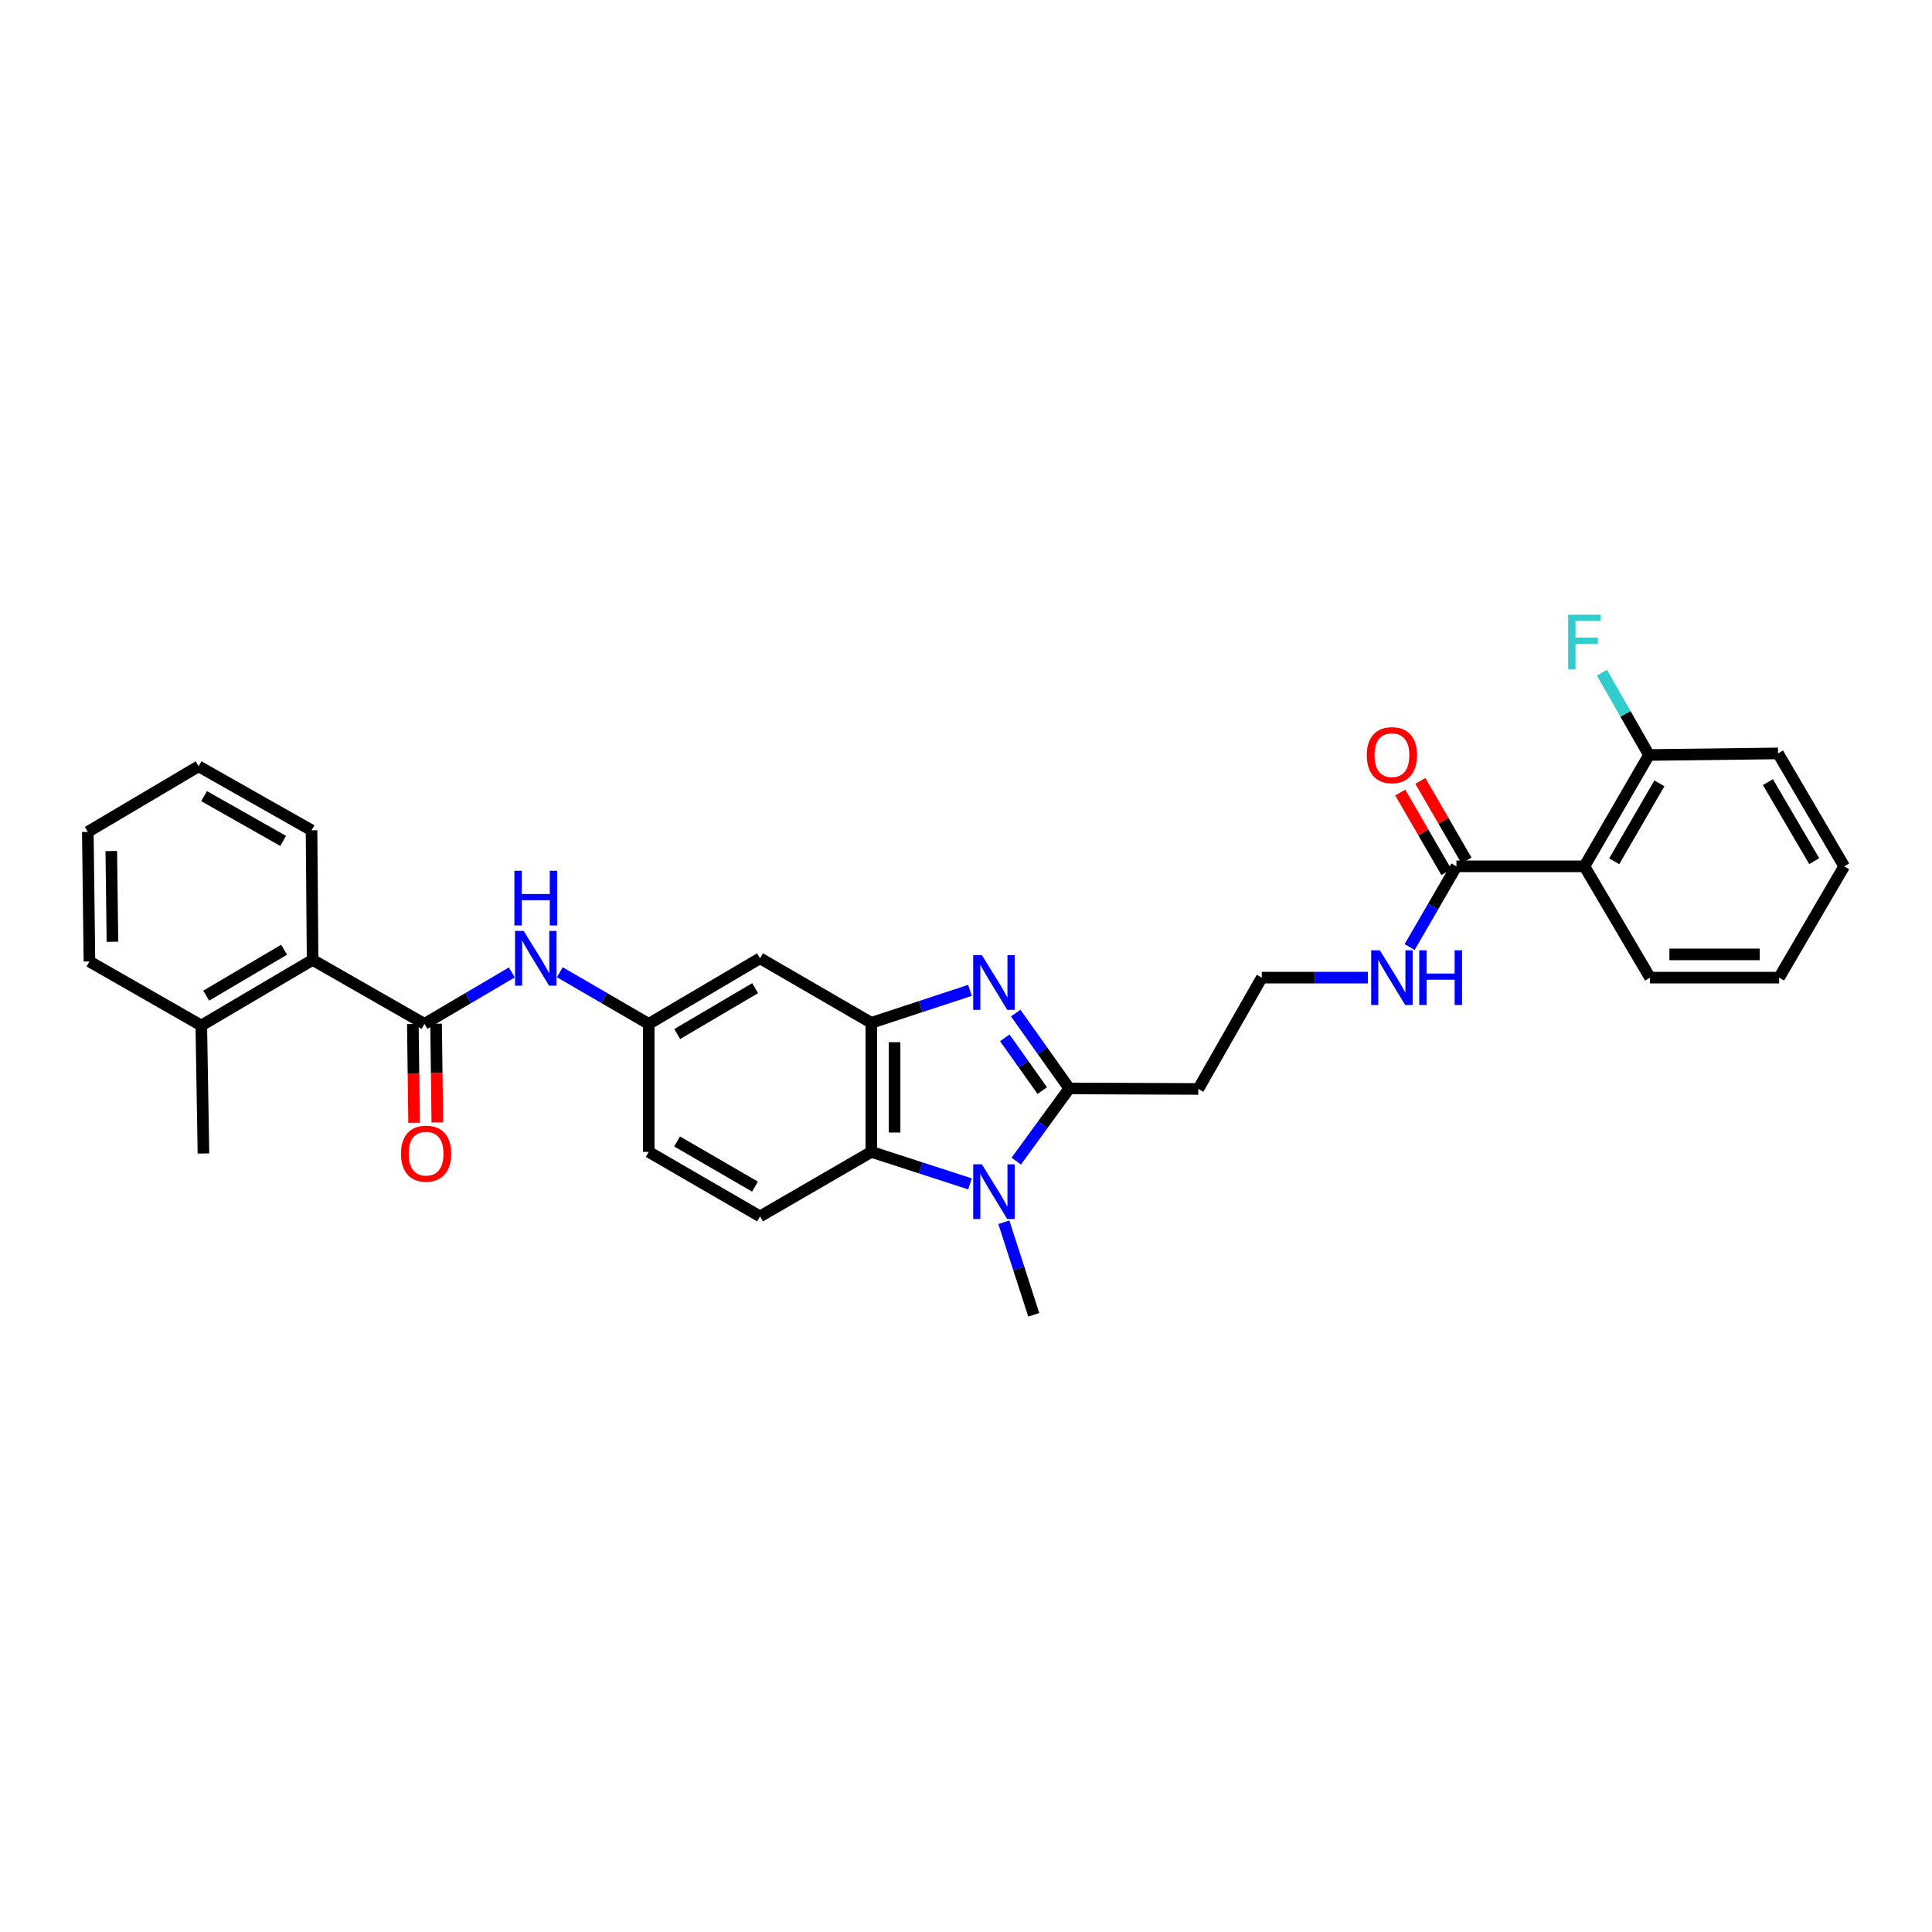 <?xml version='1.0' encoding='iso-8859-1'?>
<svg version='1.1' baseProfile='full'
              xmlns='http://www.w3.org/2000/svg'
                      xmlns:rdkit='http://www.rdkit.org/xml'
                      xmlns:xlink='http://www.w3.org/1999/xlink'
                  xml:space='preserve'
width='1000px' height='1000px' viewBox='0 0 1000 1000'>
<!-- END OF HEADER -->
<rect style='opacity:1.0;fill:#FFFFFF;stroke:none' width='1000' height='1000' x='0' y='0'> </rect>
<path class='bond-0' d='M 525.729,524.37 L 539.584,543.87' style='fill:none;fill-rule:evenodd;stroke:#0000FF;stroke-width:6px;stroke-linecap:butt;stroke-linejoin:miter;stroke-opacity:1' />
<path class='bond-0' d='M 539.584,543.87 L 553.44,563.371' style='fill:none;fill-rule:evenodd;stroke:#000000;stroke-width:6px;stroke-linecap:butt;stroke-linejoin:miter;stroke-opacity:1' />
<path class='bond-0' d='M 520.081,537.186 L 529.78,550.836' style='fill:none;fill-rule:evenodd;stroke:#0000FF;stroke-width:6px;stroke-linecap:butt;stroke-linejoin:miter;stroke-opacity:1' />
<path class='bond-0' d='M 529.78,550.836 L 539.479,564.487' style='fill:none;fill-rule:evenodd;stroke:#000000;stroke-width:6px;stroke-linecap:butt;stroke-linejoin:miter;stroke-opacity:1' />
<path class='bond-2' d='M 502.062,512.611 L 476.536,521.009' style='fill:none;fill-rule:evenodd;stroke:#0000FF;stroke-width:6px;stroke-linecap:butt;stroke-linejoin:miter;stroke-opacity:1' />
<path class='bond-2' d='M 476.536,521.009 L 451.01,529.408' style='fill:none;fill-rule:evenodd;stroke:#000000;stroke-width:6px;stroke-linecap:butt;stroke-linejoin:miter;stroke-opacity:1' />
<path class='bond-1' d='M 553.44,563.371 L 539.722,582.181' style='fill:none;fill-rule:evenodd;stroke:#000000;stroke-width:6px;stroke-linecap:butt;stroke-linejoin:miter;stroke-opacity:1' />
<path class='bond-1' d='M 539.722,582.181 L 526.005,600.99' style='fill:none;fill-rule:evenodd;stroke:#0000FF;stroke-width:6px;stroke-linecap:butt;stroke-linejoin:miter;stroke-opacity:1' />
<path class='bond-11' d='M 553.44,563.371 L 620.243,563.638' style='fill:none;fill-rule:evenodd;stroke:#000000;stroke-width:6px;stroke-linecap:butt;stroke-linejoin:miter;stroke-opacity:1' />
<path class='bond-20' d='M 519.59,632.638 L 527.331,656.589' style='fill:none;fill-rule:evenodd;stroke:#0000FF;stroke-width:6px;stroke-linecap:butt;stroke-linejoin:miter;stroke-opacity:1' />
<path class='bond-20' d='M 527.331,656.589 L 535.072,680.54' style='fill:none;fill-rule:evenodd;stroke:#000000;stroke-width:6px;stroke-linecap:butt;stroke-linejoin:miter;stroke-opacity:1' />
<path class='bond-31' d='M 502.064,612.777 L 476.537,604.494' style='fill:none;fill-rule:evenodd;stroke:#0000FF;stroke-width:6px;stroke-linecap:butt;stroke-linejoin:miter;stroke-opacity:1' />
<path class='bond-31' d='M 476.537,604.494 L 451.01,596.211' style='fill:none;fill-rule:evenodd;stroke:#000000;stroke-width:6px;stroke-linecap:butt;stroke-linejoin:miter;stroke-opacity:1' />
<path class='bond-3' d='M 451.01,529.408 L 451.01,596.211' style='fill:none;fill-rule:evenodd;stroke:#000000;stroke-width:6px;stroke-linecap:butt;stroke-linejoin:miter;stroke-opacity:1' />
<path class='bond-3' d='M 463.037,539.428 L 463.037,586.19' style='fill:none;fill-rule:evenodd;stroke:#000000;stroke-width:6px;stroke-linecap:butt;stroke-linejoin:miter;stroke-opacity:1' />
<path class='bond-9' d='M 451.01,529.408 L 393.394,496.013' style='fill:none;fill-rule:evenodd;stroke:#000000;stroke-width:6px;stroke-linecap:butt;stroke-linejoin:miter;stroke-opacity:1' />
<path class='bond-10' d='M 451.01,596.211 L 393.394,629.606' style='fill:none;fill-rule:evenodd;stroke:#000000;stroke-width:6px;stroke-linecap:butt;stroke-linejoin:miter;stroke-opacity:1' />
<path class='bond-4' d='M 219.705,529.956 L 242.31,516.64' style='fill:none;fill-rule:evenodd;stroke:#000000;stroke-width:6px;stroke-linecap:butt;stroke-linejoin:miter;stroke-opacity:1' />
<path class='bond-4' d='M 242.31,516.64 L 264.916,503.324' style='fill:none;fill-rule:evenodd;stroke:#0000FF;stroke-width:6px;stroke-linecap:butt;stroke-linejoin:miter;stroke-opacity:1' />
<path class='bond-8' d='M 219.705,529.956 L 161.802,496.835' style='fill:none;fill-rule:evenodd;stroke:#000000;stroke-width:6px;stroke-linecap:butt;stroke-linejoin:miter;stroke-opacity:1' />
<path class='bond-14' d='M 213.692,530.031 L 214.01,555.577' style='fill:none;fill-rule:evenodd;stroke:#000000;stroke-width:6px;stroke-linecap:butt;stroke-linejoin:miter;stroke-opacity:1' />
<path class='bond-14' d='M 214.01,555.577 L 214.328,581.124' style='fill:none;fill-rule:evenodd;stroke:#FF0000;stroke-width:6px;stroke-linecap:butt;stroke-linejoin:miter;stroke-opacity:1' />
<path class='bond-14' d='M 225.718,529.881 L 226.036,555.427' style='fill:none;fill-rule:evenodd;stroke:#000000;stroke-width:6px;stroke-linecap:butt;stroke-linejoin:miter;stroke-opacity:1' />
<path class='bond-14' d='M 226.036,555.427 L 226.354,580.974' style='fill:none;fill-rule:evenodd;stroke:#FF0000;stroke-width:6px;stroke-linecap:butt;stroke-linejoin:miter;stroke-opacity:1' />
<path class='bond-5' d='M 820.097,448.413 L 753.849,448.413' style='fill:none;fill-rule:evenodd;stroke:#000000;stroke-width:6px;stroke-linecap:butt;stroke-linejoin:miter;stroke-opacity:1' />
<path class='bond-13' d='M 820.097,448.413 L 853.506,390.784' style='fill:none;fill-rule:evenodd;stroke:#000000;stroke-width:6px;stroke-linecap:butt;stroke-linejoin:miter;stroke-opacity:1' />
<path class='bond-13' d='M 835.514,445.8 L 858.899,405.46' style='fill:none;fill-rule:evenodd;stroke:#000000;stroke-width:6px;stroke-linecap:butt;stroke-linejoin:miter;stroke-opacity:1' />
<path class='bond-22' d='M 820.097,448.413 L 854.06,506.022' style='fill:none;fill-rule:evenodd;stroke:#000000;stroke-width:6px;stroke-linecap:butt;stroke-linejoin:miter;stroke-opacity:1' />
<path class='bond-6' d='M 753.849,448.413 L 741.738,469.305' style='fill:none;fill-rule:evenodd;stroke:#000000;stroke-width:6px;stroke-linecap:butt;stroke-linejoin:miter;stroke-opacity:1' />
<path class='bond-6' d='M 741.738,469.305 L 729.627,490.197' style='fill:none;fill-rule:evenodd;stroke:#0000FF;stroke-width:6px;stroke-linecap:butt;stroke-linejoin:miter;stroke-opacity:1' />
<path class='bond-15' d='M 759.052,445.398 L 747.114,424.796' style='fill:none;fill-rule:evenodd;stroke:#000000;stroke-width:6px;stroke-linecap:butt;stroke-linejoin:miter;stroke-opacity:1' />
<path class='bond-15' d='M 747.114,424.796 L 735.175,404.194' style='fill:none;fill-rule:evenodd;stroke:#FF0000;stroke-width:6px;stroke-linecap:butt;stroke-linejoin:miter;stroke-opacity:1' />
<path class='bond-15' d='M 748.646,451.428 L 736.708,430.826' style='fill:none;fill-rule:evenodd;stroke:#000000;stroke-width:6px;stroke-linecap:butt;stroke-linejoin:miter;stroke-opacity:1' />
<path class='bond-15' d='M 736.708,430.826 L 724.769,410.224' style='fill:none;fill-rule:evenodd;stroke:#FF0000;stroke-width:6px;stroke-linecap:butt;stroke-linejoin:miter;stroke-opacity:1' />
<path class='bond-7' d='M 289.757,503.231 L 312.768,516.593' style='fill:none;fill-rule:evenodd;stroke:#0000FF;stroke-width:6px;stroke-linecap:butt;stroke-linejoin:miter;stroke-opacity:1' />
<path class='bond-7' d='M 312.768,516.593 L 335.779,529.956' style='fill:none;fill-rule:evenodd;stroke:#000000;stroke-width:6px;stroke-linecap:butt;stroke-linejoin:miter;stroke-opacity:1' />
<path class='bond-16' d='M 161.802,496.835 L 104.193,530.798' style='fill:none;fill-rule:evenodd;stroke:#000000;stroke-width:6px;stroke-linecap:butt;stroke-linejoin:miter;stroke-opacity:1' />
<path class='bond-16' d='M 147.053,491.569 L 106.726,515.343' style='fill:none;fill-rule:evenodd;stroke:#000000;stroke-width:6px;stroke-linecap:butt;stroke-linejoin:miter;stroke-opacity:1' />
<path class='bond-23' d='M 161.802,496.835 L 161.254,429.758' style='fill:none;fill-rule:evenodd;stroke:#000000;stroke-width:6px;stroke-linecap:butt;stroke-linejoin:miter;stroke-opacity:1' />
<path class='bond-12' d='M 393.394,496.013 L 335.779,529.956' style='fill:none;fill-rule:evenodd;stroke:#000000;stroke-width:6px;stroke-linecap:butt;stroke-linejoin:miter;stroke-opacity:1' />
<path class='bond-12' d='M 390.857,511.467 L 350.526,535.227' style='fill:none;fill-rule:evenodd;stroke:#000000;stroke-width:6px;stroke-linecap:butt;stroke-linejoin:miter;stroke-opacity:1' />
<path class='bond-32' d='M 393.394,629.606 L 335.779,596.211' style='fill:none;fill-rule:evenodd;stroke:#000000;stroke-width:6px;stroke-linecap:butt;stroke-linejoin:miter;stroke-opacity:1' />
<path class='bond-32' d='M 390.783,614.191 L 350.452,590.815' style='fill:none;fill-rule:evenodd;stroke:#000000;stroke-width:6px;stroke-linecap:butt;stroke-linejoin:miter;stroke-opacity:1' />
<path class='bond-19' d='M 620.243,563.638 L 653.096,506.022' style='fill:none;fill-rule:evenodd;stroke:#000000;stroke-width:6px;stroke-linecap:butt;stroke-linejoin:miter;stroke-opacity:1' />
<path class='bond-18' d='M 335.779,529.956 L 335.779,596.211' style='fill:none;fill-rule:evenodd;stroke:#000000;stroke-width:6px;stroke-linecap:butt;stroke-linejoin:miter;stroke-opacity:1' />
<path class='bond-21' d='M 853.506,390.784 L 841.329,369.48' style='fill:none;fill-rule:evenodd;stroke:#000000;stroke-width:6px;stroke-linecap:butt;stroke-linejoin:miter;stroke-opacity:1' />
<path class='bond-21' d='M 841.329,369.48 L 829.153,348.176' style='fill:none;fill-rule:evenodd;stroke:#33CCCC;stroke-width:6px;stroke-linecap:butt;stroke-linejoin:miter;stroke-opacity:1' />
<path class='bond-24' d='M 853.506,390.784 L 920.309,389.962' style='fill:none;fill-rule:evenodd;stroke:#000000;stroke-width:6px;stroke-linecap:butt;stroke-linejoin:miter;stroke-opacity:1' />
<path class='bond-25' d='M 104.193,530.798 L 105.302,597.046' style='fill:none;fill-rule:evenodd;stroke:#000000;stroke-width:6px;stroke-linecap:butt;stroke-linejoin:miter;stroke-opacity:1' />
<path class='bond-26' d='M 104.193,530.798 L 46.296,497.67' style='fill:none;fill-rule:evenodd;stroke:#000000;stroke-width:6px;stroke-linecap:butt;stroke-linejoin:miter;stroke-opacity:1' />
<path class='bond-17' d='M 708.03,506.022 L 680.563,506.022' style='fill:none;fill-rule:evenodd;stroke:#0000FF;stroke-width:6px;stroke-linecap:butt;stroke-linejoin:miter;stroke-opacity:1' />
<path class='bond-17' d='M 680.563,506.022 L 653.096,506.022' style='fill:none;fill-rule:evenodd;stroke:#000000;stroke-width:6px;stroke-linecap:butt;stroke-linejoin:miter;stroke-opacity:1' />
<path class='bond-27' d='M 854.06,506.022 L 920.863,506.022' style='fill:none;fill-rule:evenodd;stroke:#000000;stroke-width:6px;stroke-linecap:butt;stroke-linejoin:miter;stroke-opacity:1' />
<path class='bond-27' d='M 864.081,493.995 L 910.843,493.995' style='fill:none;fill-rule:evenodd;stroke:#000000;stroke-width:6px;stroke-linecap:butt;stroke-linejoin:miter;stroke-opacity:1' />
<path class='bond-28' d='M 161.254,429.758 L 102.796,396.637' style='fill:none;fill-rule:evenodd;stroke:#000000;stroke-width:6px;stroke-linecap:butt;stroke-linejoin:miter;stroke-opacity:1' />
<path class='bond-28' d='M 146.557,435.254 L 105.636,412.069' style='fill:none;fill-rule:evenodd;stroke:#000000;stroke-width:6px;stroke-linecap:butt;stroke-linejoin:miter;stroke-opacity:1' />
<path class='bond-34' d='M 920.309,389.962 L 954.545,448.413' style='fill:none;fill-rule:evenodd;stroke:#000000;stroke-width:6px;stroke-linecap:butt;stroke-linejoin:miter;stroke-opacity:1' />
<path class='bond-34' d='M 915.066,404.808 L 939.032,445.724' style='fill:none;fill-rule:evenodd;stroke:#000000;stroke-width:6px;stroke-linecap:butt;stroke-linejoin:miter;stroke-opacity:1' />
<path class='bond-33' d='M 46.296,497.67 L 45.455,430.586' style='fill:none;fill-rule:evenodd;stroke:#000000;stroke-width:6px;stroke-linecap:butt;stroke-linejoin:miter;stroke-opacity:1' />
<path class='bond-33' d='M 58.196,487.457 L 57.607,440.498' style='fill:none;fill-rule:evenodd;stroke:#000000;stroke-width:6px;stroke-linecap:butt;stroke-linejoin:miter;stroke-opacity:1' />
<path class='bond-30' d='M 920.863,506.022 L 954.545,448.413' style='fill:none;fill-rule:evenodd;stroke:#000000;stroke-width:6px;stroke-linecap:butt;stroke-linejoin:miter;stroke-opacity:1' />
<path class='bond-29' d='M 102.796,396.637 L 45.455,430.586' style='fill:none;fill-rule:evenodd;stroke:#000000;stroke-width:6px;stroke-linecap:butt;stroke-linejoin:miter;stroke-opacity:1' />
<path  class='atom-0' d='M 508.212 494.368
L 517.492 509.368
Q 518.412 510.848, 519.892 513.528
Q 521.372 516.208, 521.452 516.368
L 521.452 494.368
L 525.212 494.368
L 525.212 522.688
L 521.332 522.688
L 511.372 506.288
Q 510.212 504.368, 508.972 502.168
Q 507.772 499.968, 507.412 499.288
L 507.412 522.688
L 503.732 522.688
L 503.732 494.368
L 508.212 494.368
' fill='#0000FF'/>
<path  class='atom-2' d='M 508.212 602.644
L 517.492 617.644
Q 518.412 619.124, 519.892 621.804
Q 521.372 624.484, 521.452 624.644
L 521.452 602.644
L 525.212 602.644
L 525.212 630.964
L 521.332 630.964
L 511.372 614.564
Q 510.212 612.644, 508.972 610.444
Q 507.772 608.244, 507.412 607.564
L 507.412 630.964
L 503.732 630.964
L 503.732 602.644
L 508.212 602.644
' fill='#0000FF'/>
<path  class='atom-8' d='M 271.068 481.853
L 280.348 496.853
Q 281.268 498.333, 282.748 501.013
Q 284.228 503.693, 284.308 503.853
L 284.308 481.853
L 288.068 481.853
L 288.068 510.173
L 284.188 510.173
L 274.228 493.773
Q 273.068 491.853, 271.828 489.653
Q 270.628 487.453, 270.268 486.773
L 270.268 510.173
L 266.588 510.173
L 266.588 481.853
L 271.068 481.853
' fill='#0000FF'/>
<path  class='atom-8' d='M 266.248 450.701
L 270.088 450.701
L 270.088 462.741
L 284.568 462.741
L 284.568 450.701
L 288.408 450.701
L 288.408 479.021
L 284.568 479.021
L 284.568 465.941
L 270.088 465.941
L 270.088 479.021
L 266.248 479.021
L 266.248 450.701
' fill='#0000FF'/>
<path  class='atom-15' d='M 207.54 597.126
Q 207.54 590.326, 210.9 586.526
Q 214.26 582.726, 220.54 582.726
Q 226.82 582.726, 230.18 586.526
Q 233.54 590.326, 233.54 597.126
Q 233.54 604.006, 230.14 607.926
Q 226.74 611.806, 220.54 611.806
Q 214.3 611.806, 210.9 607.926
Q 207.54 604.046, 207.54 597.126
M 220.54 608.606
Q 224.86 608.606, 227.18 605.726
Q 229.54 602.806, 229.54 597.126
Q 229.54 591.566, 227.18 588.766
Q 224.86 585.926, 220.54 585.926
Q 216.22 585.926, 213.86 588.726
Q 211.54 591.526, 211.54 597.126
Q 211.54 602.846, 213.86 605.726
Q 216.22 608.606, 220.54 608.606
' fill='#FF0000'/>
<path  class='atom-16' d='M 707.454 390.864
Q 707.454 384.064, 710.814 380.264
Q 714.174 376.464, 720.454 376.464
Q 726.734 376.464, 730.094 380.264
Q 733.454 384.064, 733.454 390.864
Q 733.454 397.744, 730.054 401.664
Q 726.654 405.544, 720.454 405.544
Q 714.214 405.544, 710.814 401.664
Q 707.454 397.784, 707.454 390.864
M 720.454 402.344
Q 724.774 402.344, 727.094 399.464
Q 729.454 396.544, 729.454 390.864
Q 729.454 385.304, 727.094 382.504
Q 724.774 379.664, 720.454 379.664
Q 716.134 379.664, 713.774 382.464
Q 711.454 385.264, 711.454 390.864
Q 711.454 396.584, 713.774 399.464
Q 716.134 402.344, 720.454 402.344
' fill='#FF0000'/>
<path  class='atom-18' d='M 714.194 491.862
L 723.474 506.862
Q 724.394 508.342, 725.874 511.022
Q 727.354 513.702, 727.434 513.862
L 727.434 491.862
L 731.194 491.862
L 731.194 520.182
L 727.314 520.182
L 717.354 503.782
Q 716.194 501.862, 714.954 499.662
Q 713.754 497.462, 713.394 496.782
L 713.394 520.182
L 709.714 520.182
L 709.714 491.862
L 714.194 491.862
' fill='#0000FF'/>
<path  class='atom-18' d='M 734.594 491.862
L 738.434 491.862
L 738.434 503.902
L 752.914 503.902
L 752.914 491.862
L 756.754 491.862
L 756.754 520.182
L 752.914 520.182
L 752.914 507.102
L 738.434 507.102
L 738.434 520.182
L 734.594 520.182
L 734.594 491.862
' fill='#0000FF'/>
<path  class='atom-22' d='M 811.677 318.173
L 828.517 318.173
L 828.517 321.413
L 815.477 321.413
L 815.477 330.013
L 827.077 330.013
L 827.077 333.293
L 815.477 333.293
L 815.477 346.493
L 811.677 346.493
L 811.677 318.173
' fill='#33CCCC'/>
</svg>
